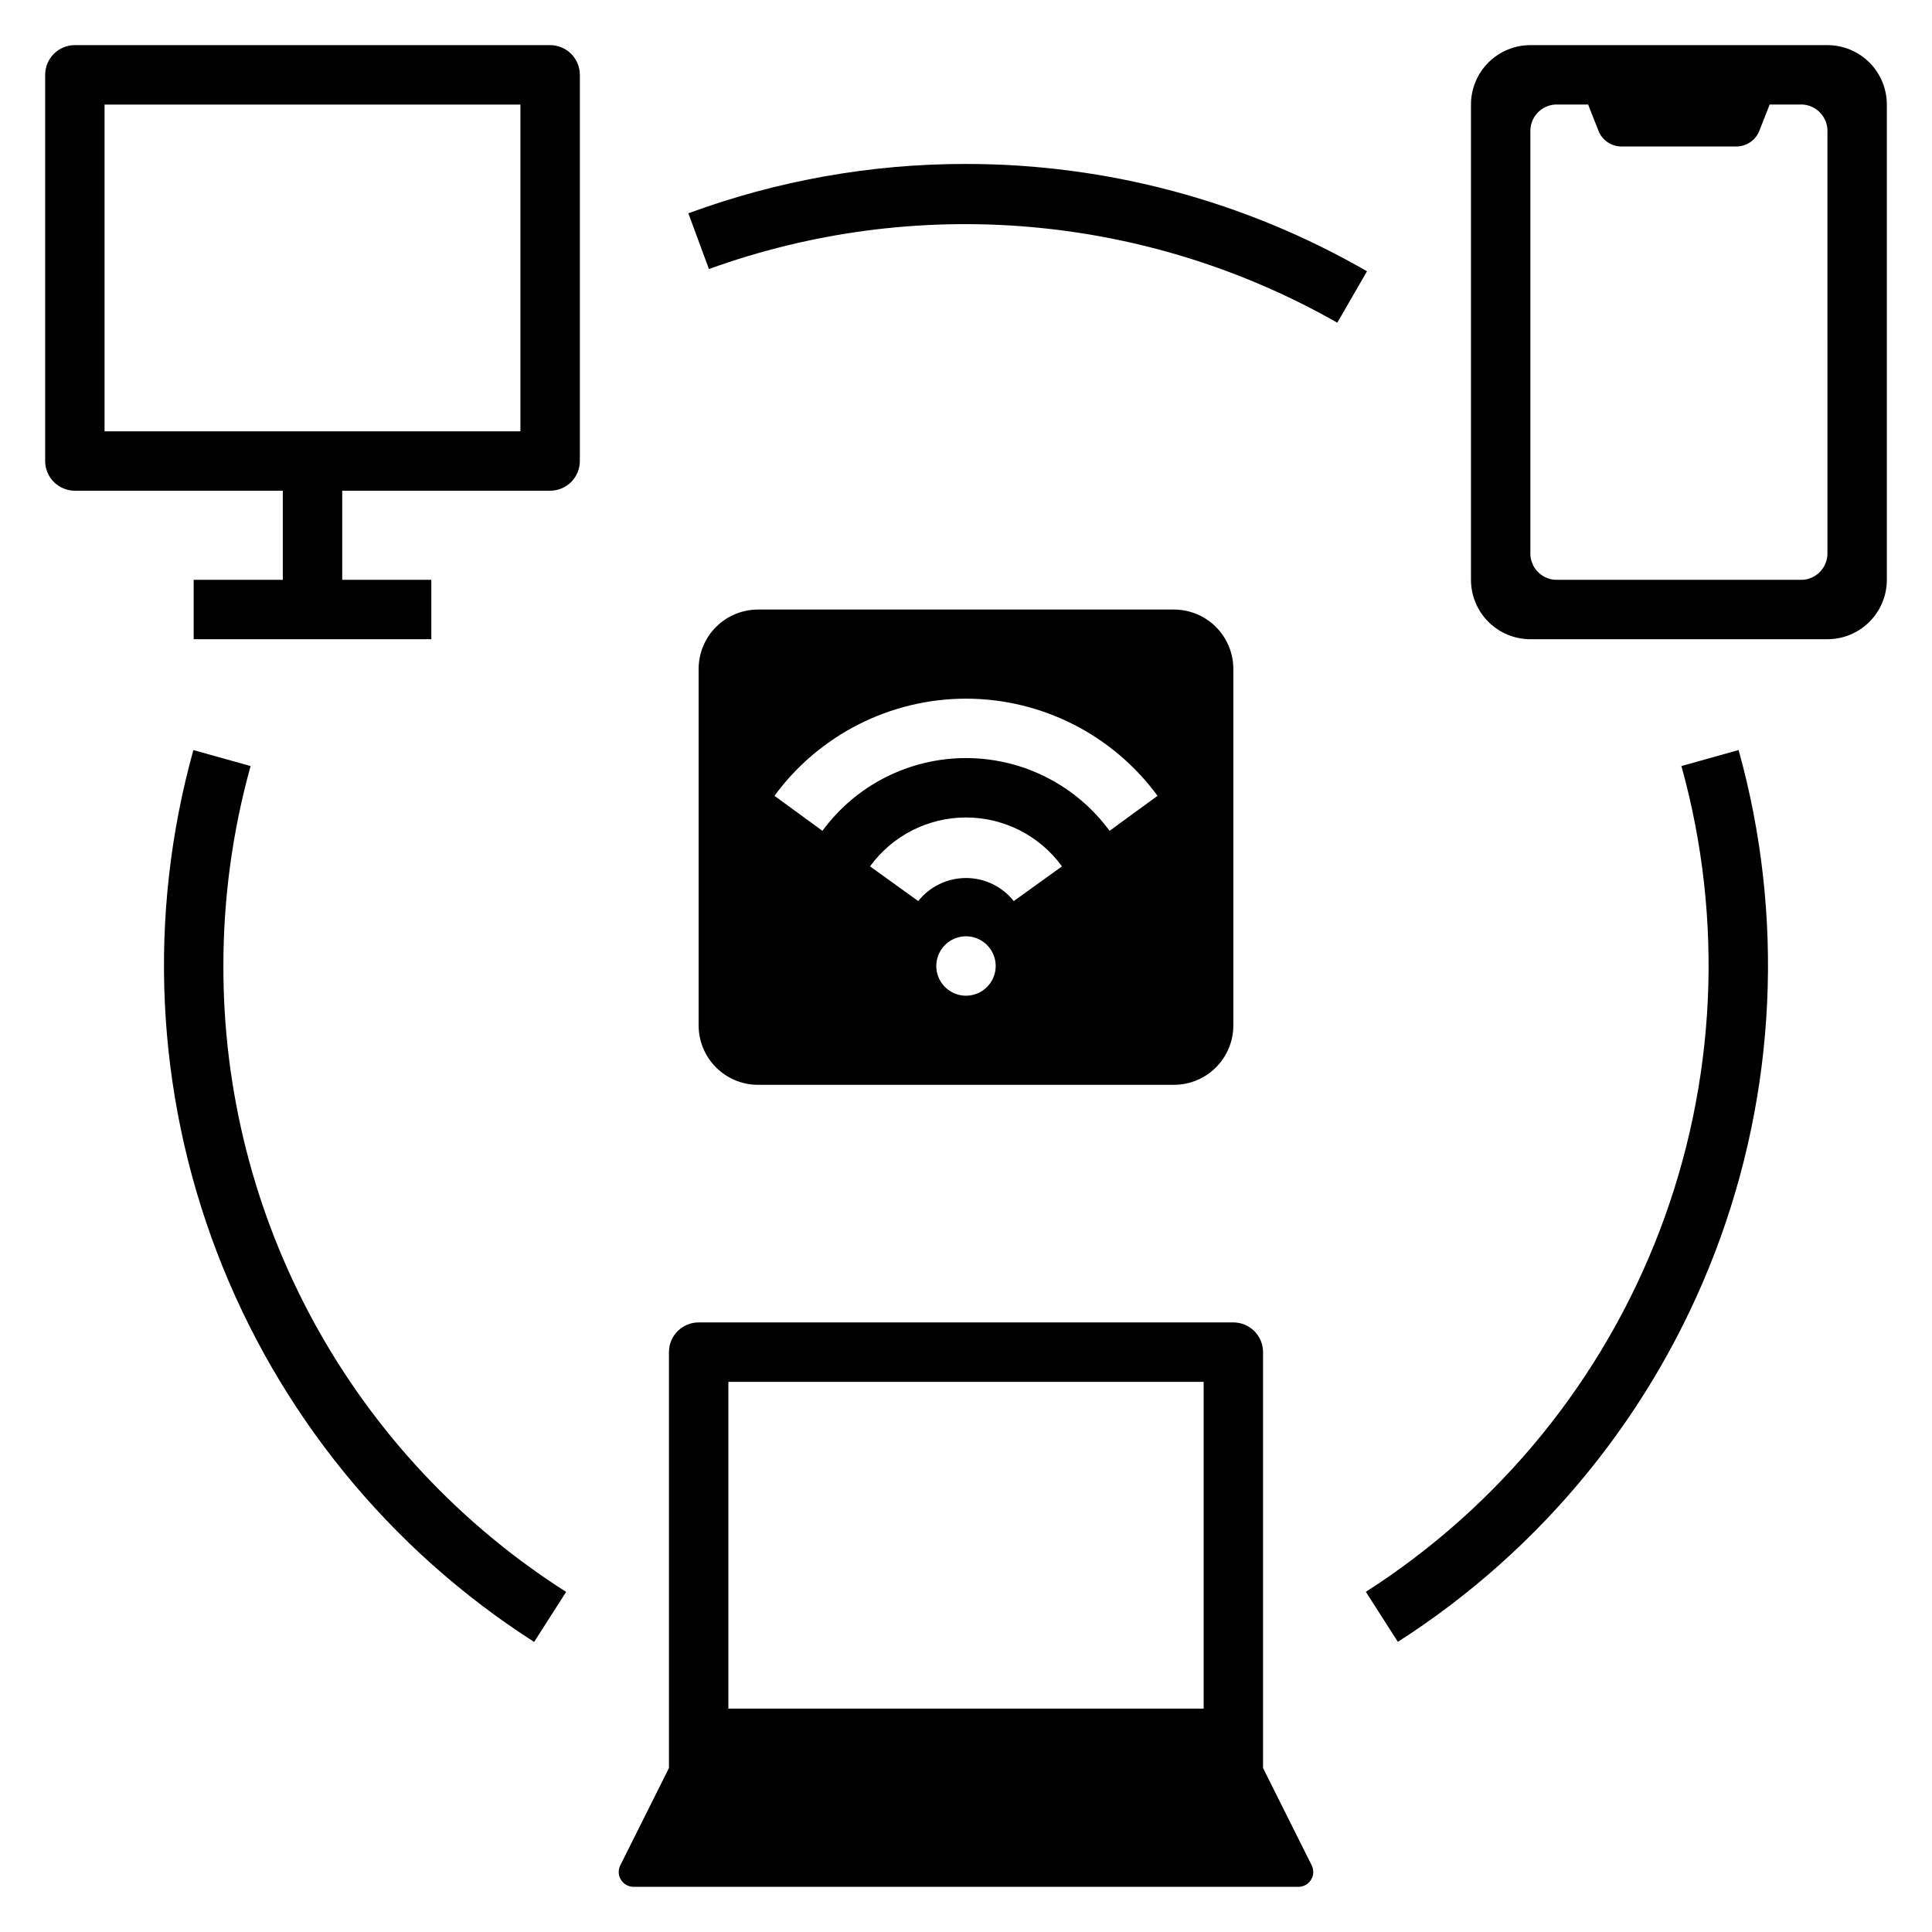 <?xml version="1.0" encoding="UTF-8"?>
<!-- Uploaded to: SVG Repo, www.svgrepo.com, Generator: SVG Repo Mixer Tools -->
<svg fill="#000000" width="800px" height="800px" version="1.1" viewBox="144 144 512 512" xmlns="http://www.w3.org/2000/svg">
 <g>
  <path d="m203.2 400c-0.012-17.91 2.414-35.734 7.211-52.988l-15.164-4.234c-12.207 43.871-10.027 90.504 6.227 133.05 16.254 42.539 45.723 78.746 84.074 103.3l8.484-13.258v0.004c-27.891-17.754-50.844-42.27-66.727-71.266-15.879-29-24.172-61.543-24.105-94.605z"/>
  <path d="m589.59 347.01c11.297 40.625 9.27 83.801-5.781 123.19-15.051 39.387-42.336 72.91-77.844 95.652l8.484 13.258v-0.004c38.352-24.555 67.816-60.758 84.07-103.3 16.25-42.535 18.438-89.164 6.231-133.04z"/>
  <path d="m400 187.45c-25.105-0.031-50.016 4.398-73.574 13.078l5.449 14.777v-0.004c27.133-9.82 56.074-13.633 84.824-11.18s56.625 11.121 81.699 25.398l7.871-13.625v-0.004c-32.312-18.645-68.965-28.453-106.27-28.441z"/>
  <path d="m289.79 155.96h-125.95c-4.348 0-7.871 3.523-7.871 7.871v102.34c0 2.086 0.832 4.09 2.305 5.566 1.477 1.473 3.481 2.305 5.566 2.305h55.105v23.617h-23.617v15.742h62.977v-15.742h-23.613v-23.617h55.105-0.004c2.09 0 4.09-0.832 5.566-2.305 1.477-1.477 2.309-3.481 2.309-5.566v-102.34c0-2.086-0.832-4.09-2.309-5.566-1.477-1.473-3.477-2.305-5.566-2.305zm-7.871 102.34h-110.21v-86.59h110.21z"/>
  <path d="m478.72 612.54v-110.21c0-2.09-0.828-4.09-2.305-5.566-1.477-1.477-3.481-2.309-5.566-2.309h-141.7c-4.348 0-7.871 3.527-7.871 7.875v110.21l-12.895 25.789c-0.609 1.219-0.547 2.668 0.172 3.832 0.715 1.16 1.984 1.867 3.348 1.867h176.19c1.367 0 2.633-0.707 3.348-1.867 0.719-1.164 0.781-2.613 0.172-3.832zm-15.742-15.742h-125.95v-86.594h125.95z"/>
  <path d="m628.29 155.96h-78.723c-4.176 0-8.18 1.66-11.133 4.613s-4.609 6.957-4.609 11.133v125.95c0 4.172 1.656 8.18 4.609 11.133 2.953 2.949 6.957 4.609 11.133 4.609h78.723c4.172 0 8.18-1.66 11.133-4.609 2.949-2.953 4.609-6.961 4.609-11.133v-125.95c0-4.176-1.66-8.18-4.609-11.133-2.953-2.953-6.961-4.613-11.133-4.613zm0 134.29c0.219 3.852-2.711 7.16-6.559 7.41h-65.605c-3.852-0.25-6.777-3.559-6.559-7.41v-111.14c-0.219-3.852 2.707-7.16 6.559-7.406h8.746l2.644 6.715c0.898 2.562 3.281 4.312 5.996 4.398h30.828c2.719-0.086 5.102-1.836 6-4.398l2.644-6.715h8.746c3.848 0.246 6.777 3.555 6.559 7.406z"/>
  <path d="m455.1 431.49c4.176 0 8.18-1.66 11.133-4.613s4.613-6.957 4.613-11.133v-94.465c0-4.176-1.66-8.18-4.613-11.133s-6.957-4.609-11.133-4.609h-110.21c-4.176 0-8.18 1.656-11.133 4.609s-4.613 6.957-4.613 11.133v94.465c0 4.176 1.66 8.18 4.613 11.133s6.957 4.613 11.133 4.613zm-55.105-23.617h0.004c-3.184 0-6.055-1.918-7.273-4.859-1.219-2.941-0.547-6.328 1.707-8.578 2.25-2.254 5.637-2.926 8.578-1.707 2.941 1.219 4.859 4.09 4.859 7.273 0 2.086-0.828 4.09-2.305 5.566-1.477 1.477-3.481 2.305-5.566 2.305zm12.66-25.082c-3.066-3.859-7.727-6.109-12.656-6.109s-9.594 2.25-12.66 6.109l-12.777-9.195v0.004c5.918-8.145 15.371-12.961 25.438-12.961 10.062 0 19.516 4.816 25.434 12.961zm-12.656-53.641c20.051 0.02 38.898 9.582 50.758 25.75l-12.715 9.281c-8.883-12.121-23.016-19.285-38.043-19.285-15.031 0-29.164 7.164-38.047 19.285l-12.715-9.281c11.859-16.168 30.707-25.73 50.762-25.75z"/>
 </g>
</svg>